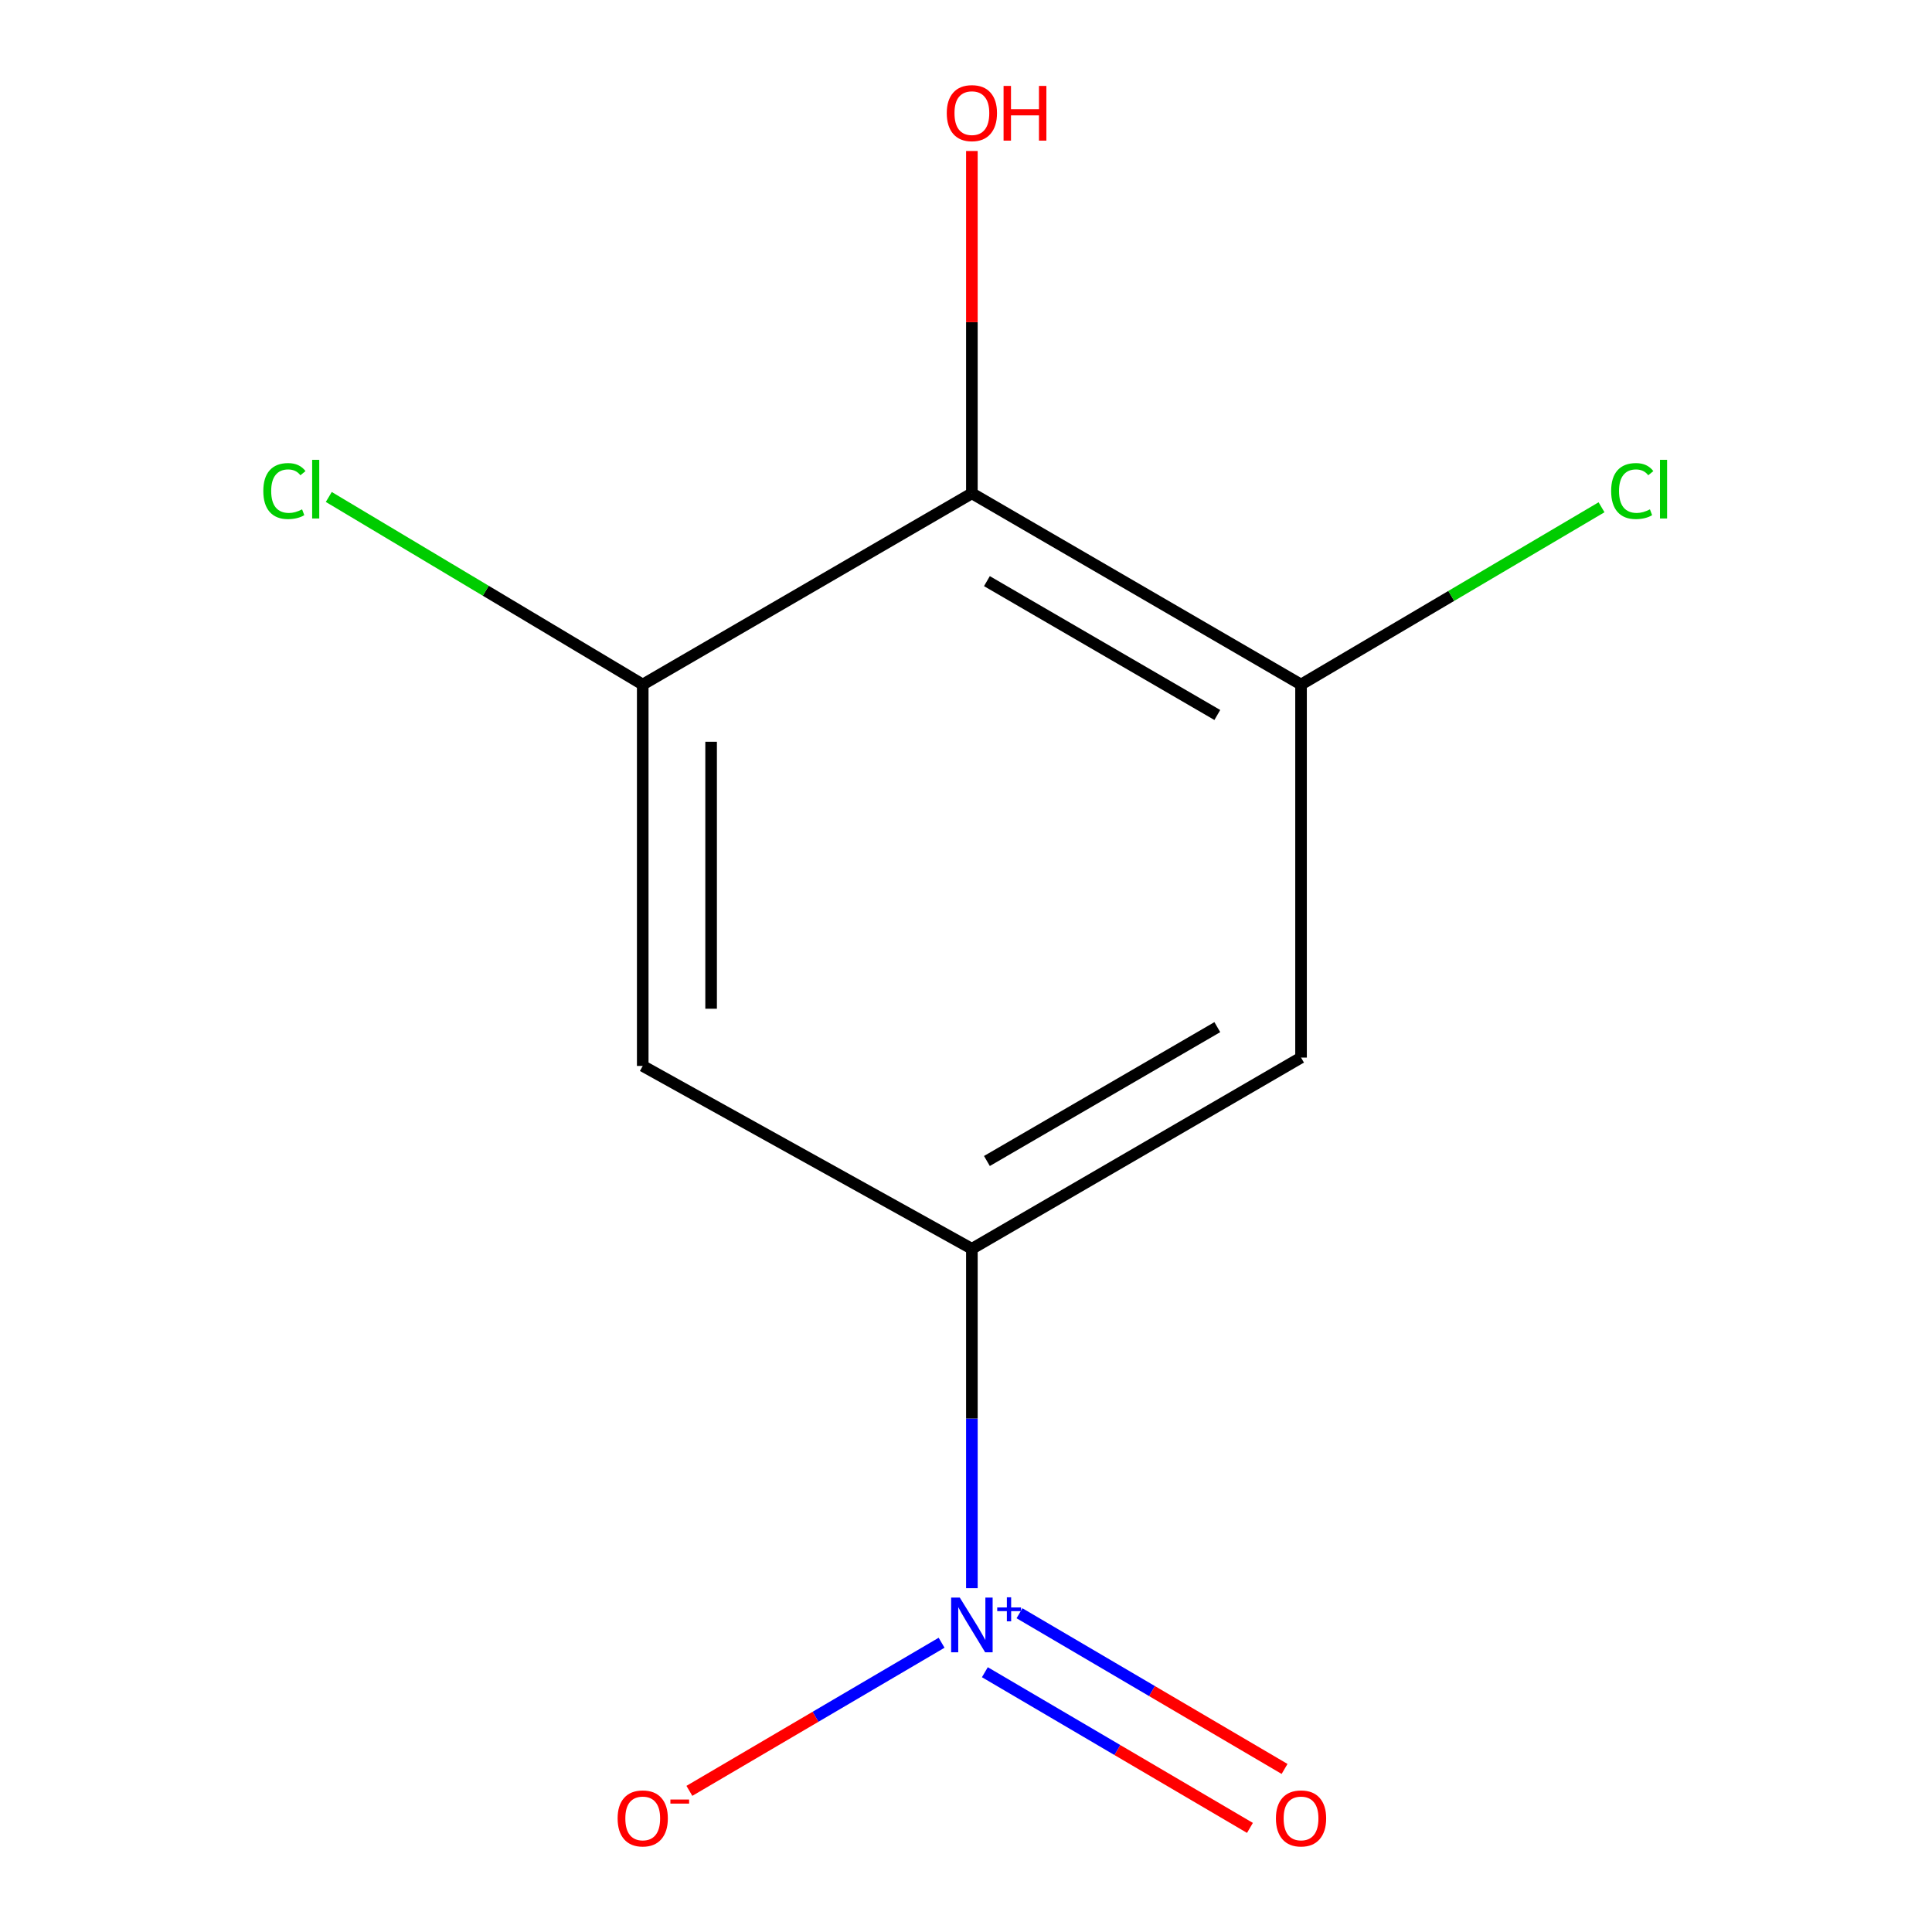<?xml version='1.0' encoding='iso-8859-1'?>
<svg version='1.1' baseProfile='full'
              xmlns='http://www.w3.org/2000/svg'
                      xmlns:rdkit='http://www.rdkit.org/xml'
                      xmlns:xlink='http://www.w3.org/1999/xlink'
                  xml:space='preserve'
width='1000px' height='1000px' viewBox='0 0 1000 1000'>
<!-- END OF HEADER -->
<rect style='opacity:1.0;fill:#FFFFFF;stroke:none' width='1000' height='1000' x='0' y='0'> </rect>
<path class='bond-0' d='M 503.046,822.042 L 503.046,734.21' style='fill:none;fill-rule:evenodd;stroke:#0000FF;stroke-width:6px;stroke-linecap:butt;stroke-linejoin:miter;stroke-opacity:1' />
<path class='bond-0' d='M 503.046,734.21 L 503.046,646.378' style='fill:none;fill-rule:evenodd;stroke:#000000;stroke-width:6px;stroke-linecap:butt;stroke-linejoin:miter;stroke-opacity:1' />
<path class='bond-6' d='M 487.366,850.278 L 422.096,888.611' style='fill:none;fill-rule:evenodd;stroke:#0000FF;stroke-width:6px;stroke-linecap:butt;stroke-linejoin:miter;stroke-opacity:1' />
<path class='bond-6' d='M 422.096,888.611 L 356.825,926.945' style='fill:none;fill-rule:evenodd;stroke:#FF0000;stroke-width:6px;stroke-linecap:butt;stroke-linejoin:miter;stroke-opacity:1' />
<path class='bond-7' d='M 509.764,865.536 L 578.366,905.827' style='fill:none;fill-rule:evenodd;stroke:#0000FF;stroke-width:6px;stroke-linecap:butt;stroke-linejoin:miter;stroke-opacity:1' />
<path class='bond-7' d='M 578.366,905.827 L 646.968,946.117' style='fill:none;fill-rule:evenodd;stroke:#FF0000;stroke-width:6px;stroke-linecap:butt;stroke-linejoin:miter;stroke-opacity:1' />
<path class='bond-7' d='M 527.687,835.019 L 596.289,875.309' style='fill:none;fill-rule:evenodd;stroke:#0000FF;stroke-width:6px;stroke-linecap:butt;stroke-linejoin:miter;stroke-opacity:1' />
<path class='bond-7' d='M 596.289,875.309 L 664.891,915.6' style='fill:none;fill-rule:evenodd;stroke:#FF0000;stroke-width:6px;stroke-linecap:butt;stroke-linejoin:miter;stroke-opacity:1' />
<path class='bond-4' d='M 503.046,646.378 L 673.415,547.401' style='fill:none;fill-rule:evenodd;stroke:#000000;stroke-width:6px;stroke-linecap:butt;stroke-linejoin:miter;stroke-opacity:1' />
<path class='bond-4' d='M 510.823,600.93 L 630.081,531.646' style='fill:none;fill-rule:evenodd;stroke:#000000;stroke-width:6px;stroke-linecap:butt;stroke-linejoin:miter;stroke-opacity:1' />
<path class='bond-5' d='M 503.046,646.378 L 332.677,551.727' style='fill:none;fill-rule:evenodd;stroke:#000000;stroke-width:6px;stroke-linecap:butt;stroke-linejoin:miter;stroke-opacity:1' />
<path class='bond-1' d='M 503.046,255.345 L 332.677,354.323' style='fill:none;fill-rule:evenodd;stroke:#000000;stroke-width:6px;stroke-linecap:butt;stroke-linejoin:miter;stroke-opacity:1' />
<path class='bond-10' d='M 503.046,255.345 L 503.046,166.75' style='fill:none;fill-rule:evenodd;stroke:#000000;stroke-width:6px;stroke-linecap:butt;stroke-linejoin:miter;stroke-opacity:1' />
<path class='bond-10' d='M 503.046,166.75 L 503.046,78.154' style='fill:none;fill-rule:evenodd;stroke:#FF0000;stroke-width:6px;stroke-linecap:butt;stroke-linejoin:miter;stroke-opacity:1' />
<path class='bond-11' d='M 503.046,255.345 L 673.415,354.323' style='fill:none;fill-rule:evenodd;stroke:#000000;stroke-width:6px;stroke-linecap:butt;stroke-linejoin:miter;stroke-opacity:1' />
<path class='bond-11' d='M 510.823,300.794 L 630.081,370.078' style='fill:none;fill-rule:evenodd;stroke:#000000;stroke-width:6px;stroke-linecap:butt;stroke-linejoin:miter;stroke-opacity:1' />
<path class='bond-2' d='M 332.677,354.323 L 332.677,551.727' style='fill:none;fill-rule:evenodd;stroke:#000000;stroke-width:6px;stroke-linecap:butt;stroke-linejoin:miter;stroke-opacity:1' />
<path class='bond-2' d='M 368.068,383.933 L 368.068,522.116' style='fill:none;fill-rule:evenodd;stroke:#000000;stroke-width:6px;stroke-linecap:butt;stroke-linejoin:miter;stroke-opacity:1' />
<path class='bond-8' d='M 332.677,354.323 L 251.428,305.775' style='fill:none;fill-rule:evenodd;stroke:#000000;stroke-width:6px;stroke-linecap:butt;stroke-linejoin:miter;stroke-opacity:1' />
<path class='bond-8' d='M 251.428,305.775 L 170.178,257.228' style='fill:none;fill-rule:evenodd;stroke:#00CC00;stroke-width:6px;stroke-linecap:butt;stroke-linejoin:miter;stroke-opacity:1' />
<path class='bond-3' d='M 673.415,354.323 L 673.415,547.401' style='fill:none;fill-rule:evenodd;stroke:#000000;stroke-width:6px;stroke-linecap:butt;stroke-linejoin:miter;stroke-opacity:1' />
<path class='bond-9' d='M 673.415,354.323 L 751.182,308.442' style='fill:none;fill-rule:evenodd;stroke:#000000;stroke-width:6px;stroke-linecap:butt;stroke-linejoin:miter;stroke-opacity:1' />
<path class='bond-9' d='M 751.182,308.442 L 828.95,262.561' style='fill:none;fill-rule:evenodd;stroke:#00CC00;stroke-width:6px;stroke-linecap:butt;stroke-linejoin:miter;stroke-opacity:1' />
<path  class='atom-0' d='M 496.786 826.909
L 506.066 841.909
Q 506.986 843.389, 508.466 846.069
Q 509.946 848.749, 510.026 848.909
L 510.026 826.909
L 513.786 826.909
L 513.786 855.229
L 509.906 855.229
L 499.946 838.829
Q 498.786 836.909, 497.546 834.709
Q 496.346 832.509, 495.986 831.829
L 495.986 855.229
L 492.306 855.229
L 492.306 826.909
L 496.786 826.909
' fill='#0000FF'/>
<path  class='atom-0' d='M 516.162 832.014
L 521.151 832.014
L 521.151 826.76
L 523.369 826.76
L 523.369 832.014
L 528.491 832.014
L 528.491 833.915
L 523.369 833.915
L 523.369 839.195
L 521.151 839.195
L 521.151 833.915
L 516.162 833.915
L 516.162 832.014
' fill='#0000FF'/>
<path  class='atom-7' d='M 319.677 941.208
Q 319.677 934.408, 323.037 930.608
Q 326.397 926.808, 332.677 926.808
Q 338.957 926.808, 342.317 930.608
Q 345.677 934.408, 345.677 941.208
Q 345.677 948.088, 342.277 952.008
Q 338.877 955.888, 332.677 955.888
Q 326.437 955.888, 323.037 952.008
Q 319.677 948.128, 319.677 941.208
M 332.677 952.688
Q 336.997 952.688, 339.317 949.808
Q 341.677 946.888, 341.677 941.208
Q 341.677 935.648, 339.317 932.848
Q 336.997 930.008, 332.677 930.008
Q 328.357 930.008, 325.997 932.808
Q 323.677 935.608, 323.677 941.208
Q 323.677 946.928, 325.997 949.808
Q 328.357 952.688, 332.677 952.688
' fill='#FF0000'/>
<path  class='atom-7' d='M 346.997 931.43
L 356.686 931.43
L 356.686 933.542
L 346.997 933.542
L 346.997 931.43
' fill='#FF0000'/>
<path  class='atom-8' d='M 660.415 941.208
Q 660.415 934.408, 663.775 930.608
Q 667.135 926.808, 673.415 926.808
Q 679.695 926.808, 683.055 930.608
Q 686.415 934.408, 686.415 941.208
Q 686.415 948.088, 683.015 952.008
Q 679.615 955.888, 673.415 955.888
Q 667.175 955.888, 663.775 952.008
Q 660.415 948.128, 660.415 941.208
M 673.415 952.688
Q 677.735 952.688, 680.055 949.808
Q 682.415 946.888, 682.415 941.208
Q 682.415 935.648, 680.055 932.848
Q 677.735 930.008, 673.415 930.008
Q 669.095 930.008, 666.735 932.808
Q 664.415 935.608, 664.415 941.208
Q 664.415 946.928, 666.735 949.808
Q 669.095 952.688, 673.415 952.688
' fill='#FF0000'/>
<path  class='atom-9' d='M 136.289 254.163
Q 136.289 247.123, 139.569 243.443
Q 142.889 239.723, 149.169 239.723
Q 155.009 239.723, 158.129 243.843
L 155.489 246.003
Q 153.209 243.003, 149.169 243.003
Q 144.889 243.003, 142.609 245.883
Q 140.369 248.723, 140.369 254.163
Q 140.369 259.763, 142.689 262.643
Q 145.049 265.523, 149.609 265.523
Q 152.729 265.523, 156.369 263.643
L 157.489 266.643
Q 156.009 267.603, 153.769 268.163
Q 151.529 268.723, 149.049 268.723
Q 142.889 268.723, 139.569 264.963
Q 136.289 261.203, 136.289 254.163
' fill='#00CC00'/>
<path  class='atom-9' d='M 161.569 238.003
L 165.249 238.003
L 165.249 268.363
L 161.569 268.363
L 161.569 238.003
' fill='#00CC00'/>
<path  class='atom-10' d='M 833.926 254.163
Q 833.926 247.123, 837.206 243.443
Q 840.526 239.723, 846.806 239.723
Q 852.646 239.723, 855.766 243.843
L 853.126 246.003
Q 850.846 243.003, 846.806 243.003
Q 842.526 243.003, 840.246 245.883
Q 838.006 248.723, 838.006 254.163
Q 838.006 259.763, 840.326 262.643
Q 842.686 265.523, 847.246 265.523
Q 850.366 265.523, 854.006 263.643
L 855.126 266.643
Q 853.646 267.603, 851.406 268.163
Q 849.166 268.723, 846.686 268.723
Q 840.526 268.723, 837.206 264.963
Q 833.926 261.203, 833.926 254.163
' fill='#00CC00'/>
<path  class='atom-10' d='M 859.206 238.003
L 862.886 238.003
L 862.886 268.363
L 859.206 268.363
L 859.206 238.003
' fill='#00CC00'/>
<path  class='atom-11' d='M 490.046 58.552
Q 490.046 51.752, 493.406 47.952
Q 496.766 44.152, 503.046 44.152
Q 509.326 44.152, 512.686 47.952
Q 516.046 51.752, 516.046 58.552
Q 516.046 65.432, 512.646 69.352
Q 509.246 73.232, 503.046 73.232
Q 496.806 73.232, 493.406 69.352
Q 490.046 65.472, 490.046 58.552
M 503.046 70.032
Q 507.366 70.032, 509.686 67.152
Q 512.046 64.232, 512.046 58.552
Q 512.046 52.992, 509.686 50.192
Q 507.366 47.352, 503.046 47.352
Q 498.726 47.352, 496.366 50.152
Q 494.046 52.952, 494.046 58.552
Q 494.046 64.272, 496.366 67.152
Q 498.726 70.032, 503.046 70.032
' fill='#FF0000'/>
<path  class='atom-11' d='M 519.446 44.472
L 523.286 44.472
L 523.286 56.512
L 537.766 56.512
L 537.766 44.472
L 541.606 44.472
L 541.606 72.792
L 537.766 72.792
L 537.766 59.712
L 523.286 59.712
L 523.286 72.792
L 519.446 72.792
L 519.446 44.472
' fill='#FF0000'/>
</svg>
